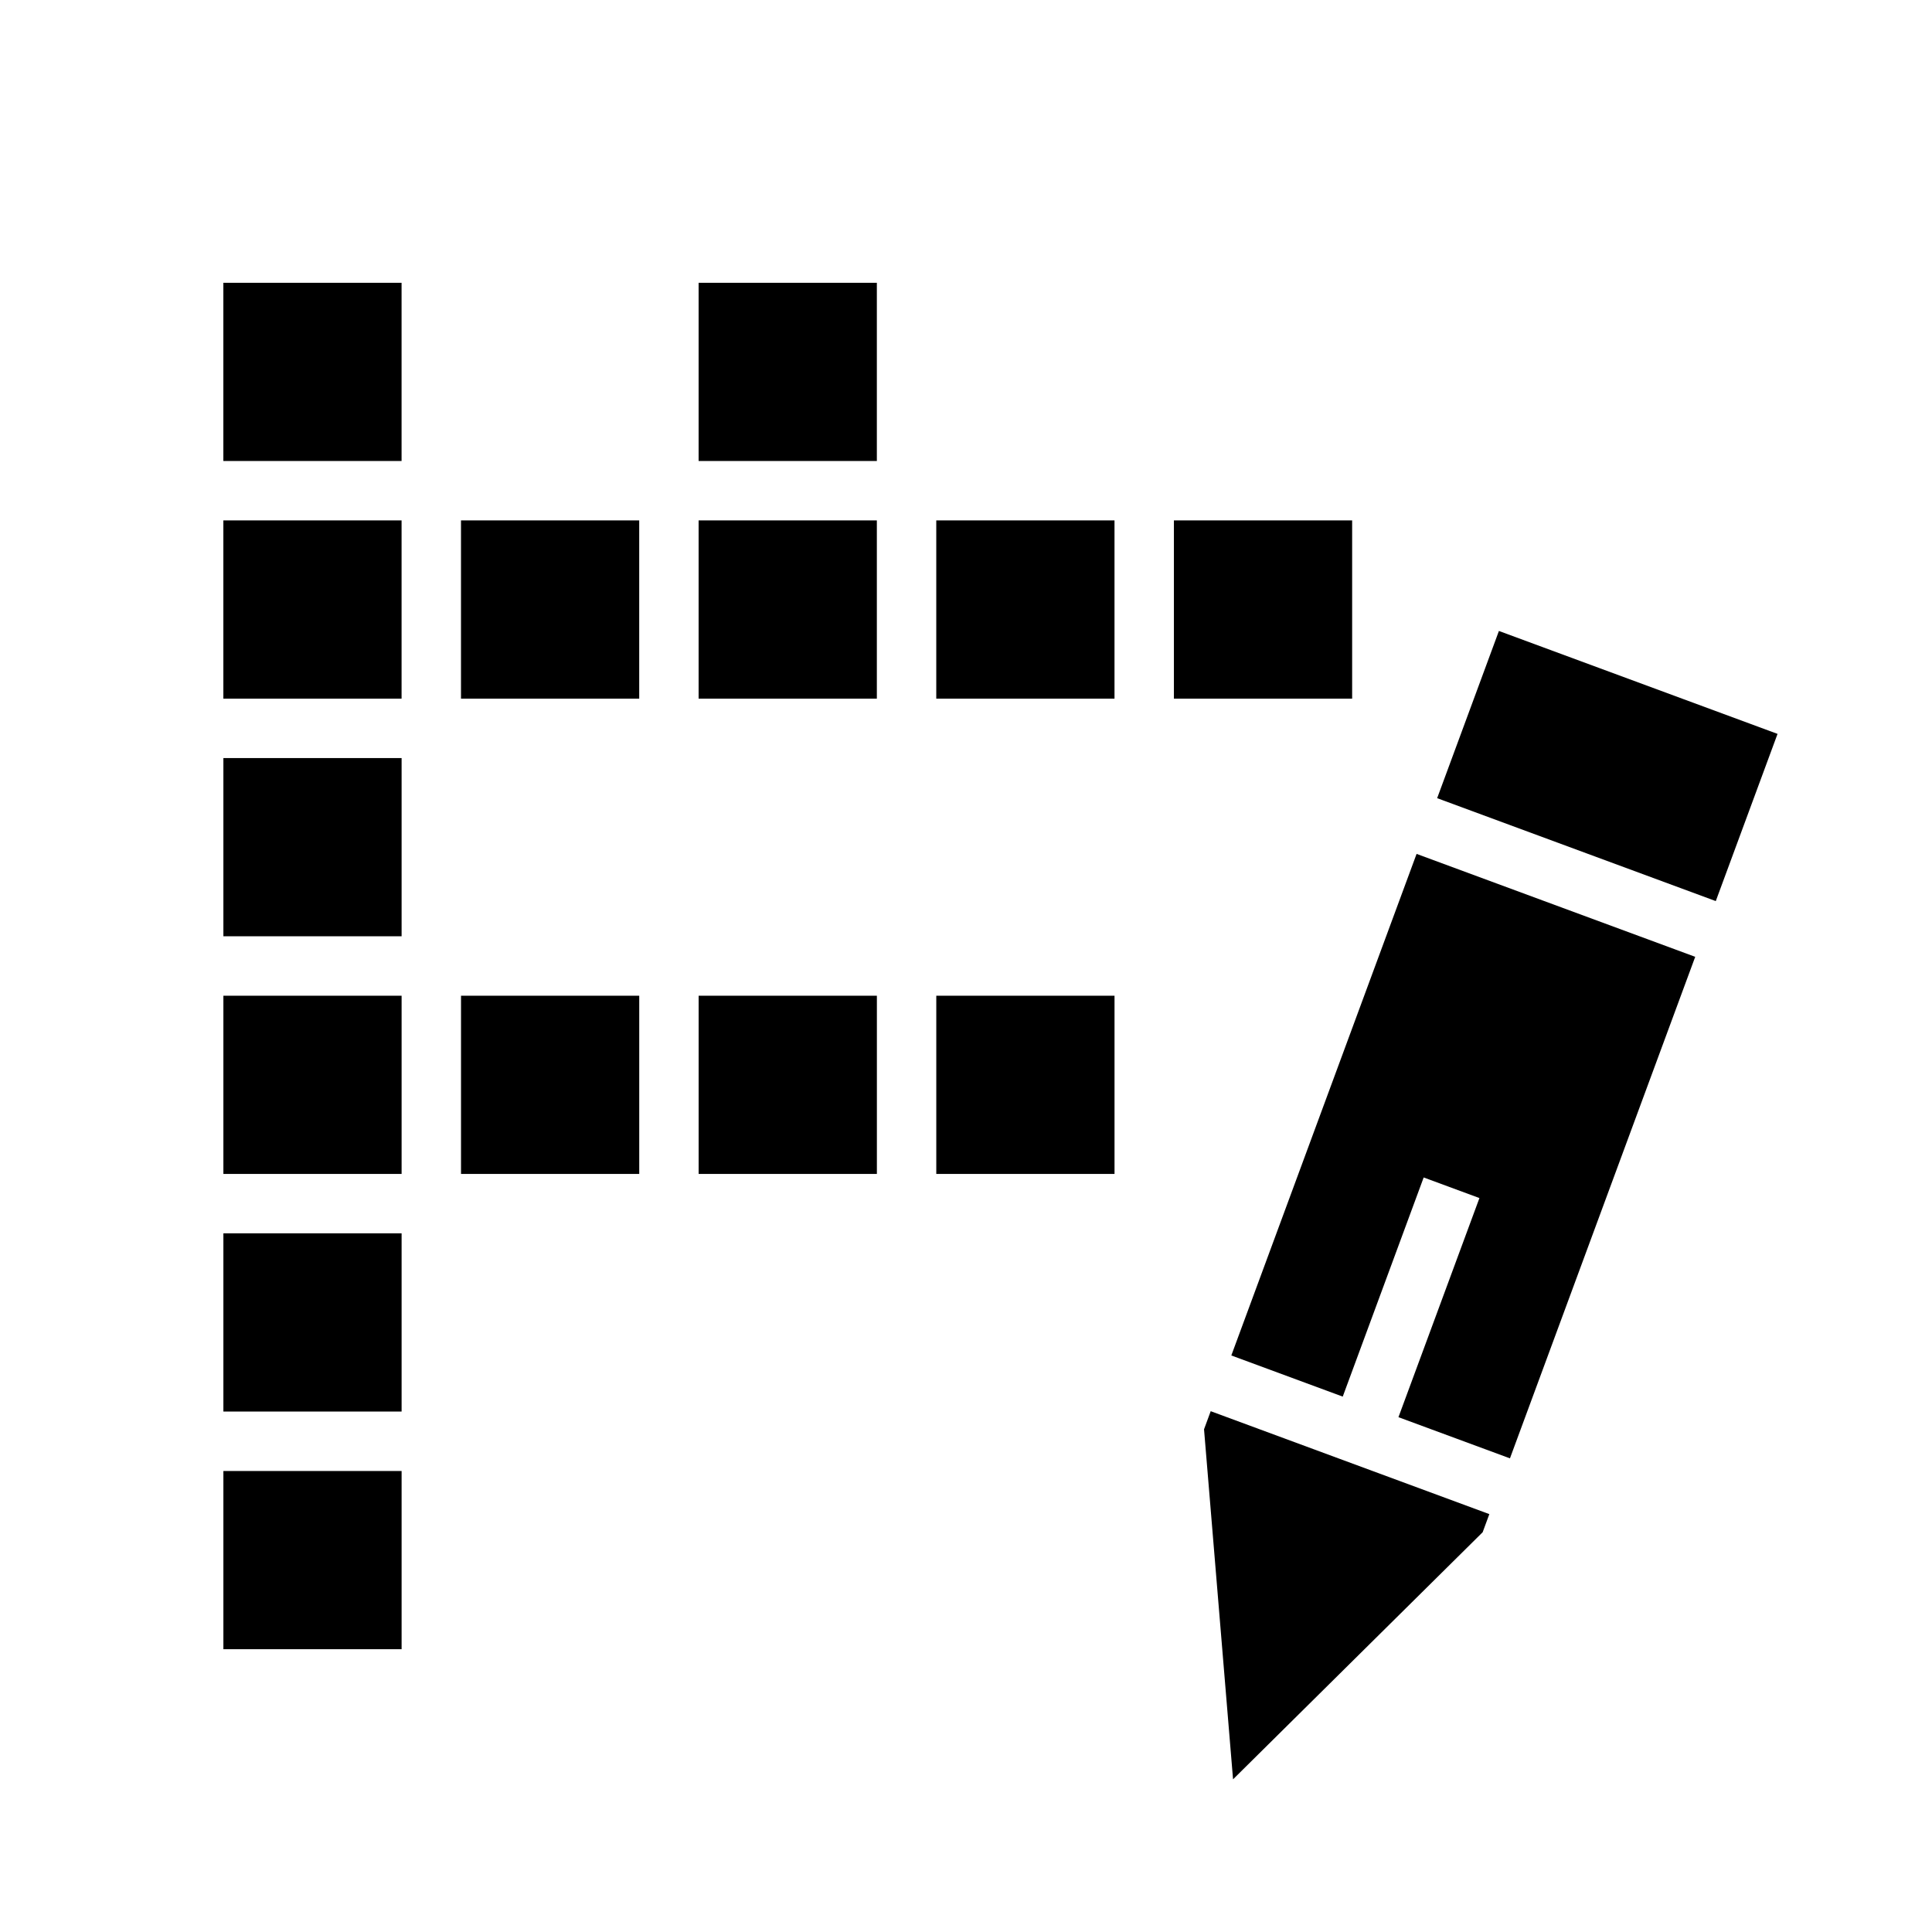 <?xml version="1.0" encoding="UTF-8"?>
<!-- Uploaded to: ICON Repo, www.iconrepo.com, Generator: ICON Repo Mixer Tools -->
<svg fill="#000000" width="800px" height="800px" version="1.1" viewBox="144 144 512 512" xmlns="http://www.w3.org/2000/svg">
 <path d="m464.85 517.98 73.84 27.277-1.77 4.801-66.148 65.48-7.691-92.758zm-214.42 15.848h-47.23v47.23h47.23zm249.41-19.711-29.527-10.906 49.098-132.92 73.84 27.277-49.098 132.91-29.547-10.91 21.461-58.07-14.777-5.457zm-249.41-43.266h-47.23v47.23h47.23zm15.746-62.977v47.23h47.23v-47.23zm125.95 0v47.23h47.234v-47.23zm-62.977 0v47.23h47.234v-47.23zm-78.719 47.23v-47.23h-47.23v47.23zm0-110.21h-47.23v47.23h47.23zm274.43 10.629 16.367-44.312 73.84 27.277-16.367 44.309zm-69.762-73.605v47.23h47.234v-47.23zm-62.977 0v47.23h47.234v-47.23zm-141.7 0h-47.23v47.23h47.23zm78.719 0v47.23h47.234v-47.23zm-62.973 0v47.23h47.23v-47.23zm-62.977-62.977v47.234h47.23v-47.234zm125.95 0v47.234h47.234v-47.234z" fill-rule="evenodd"/>
</svg>